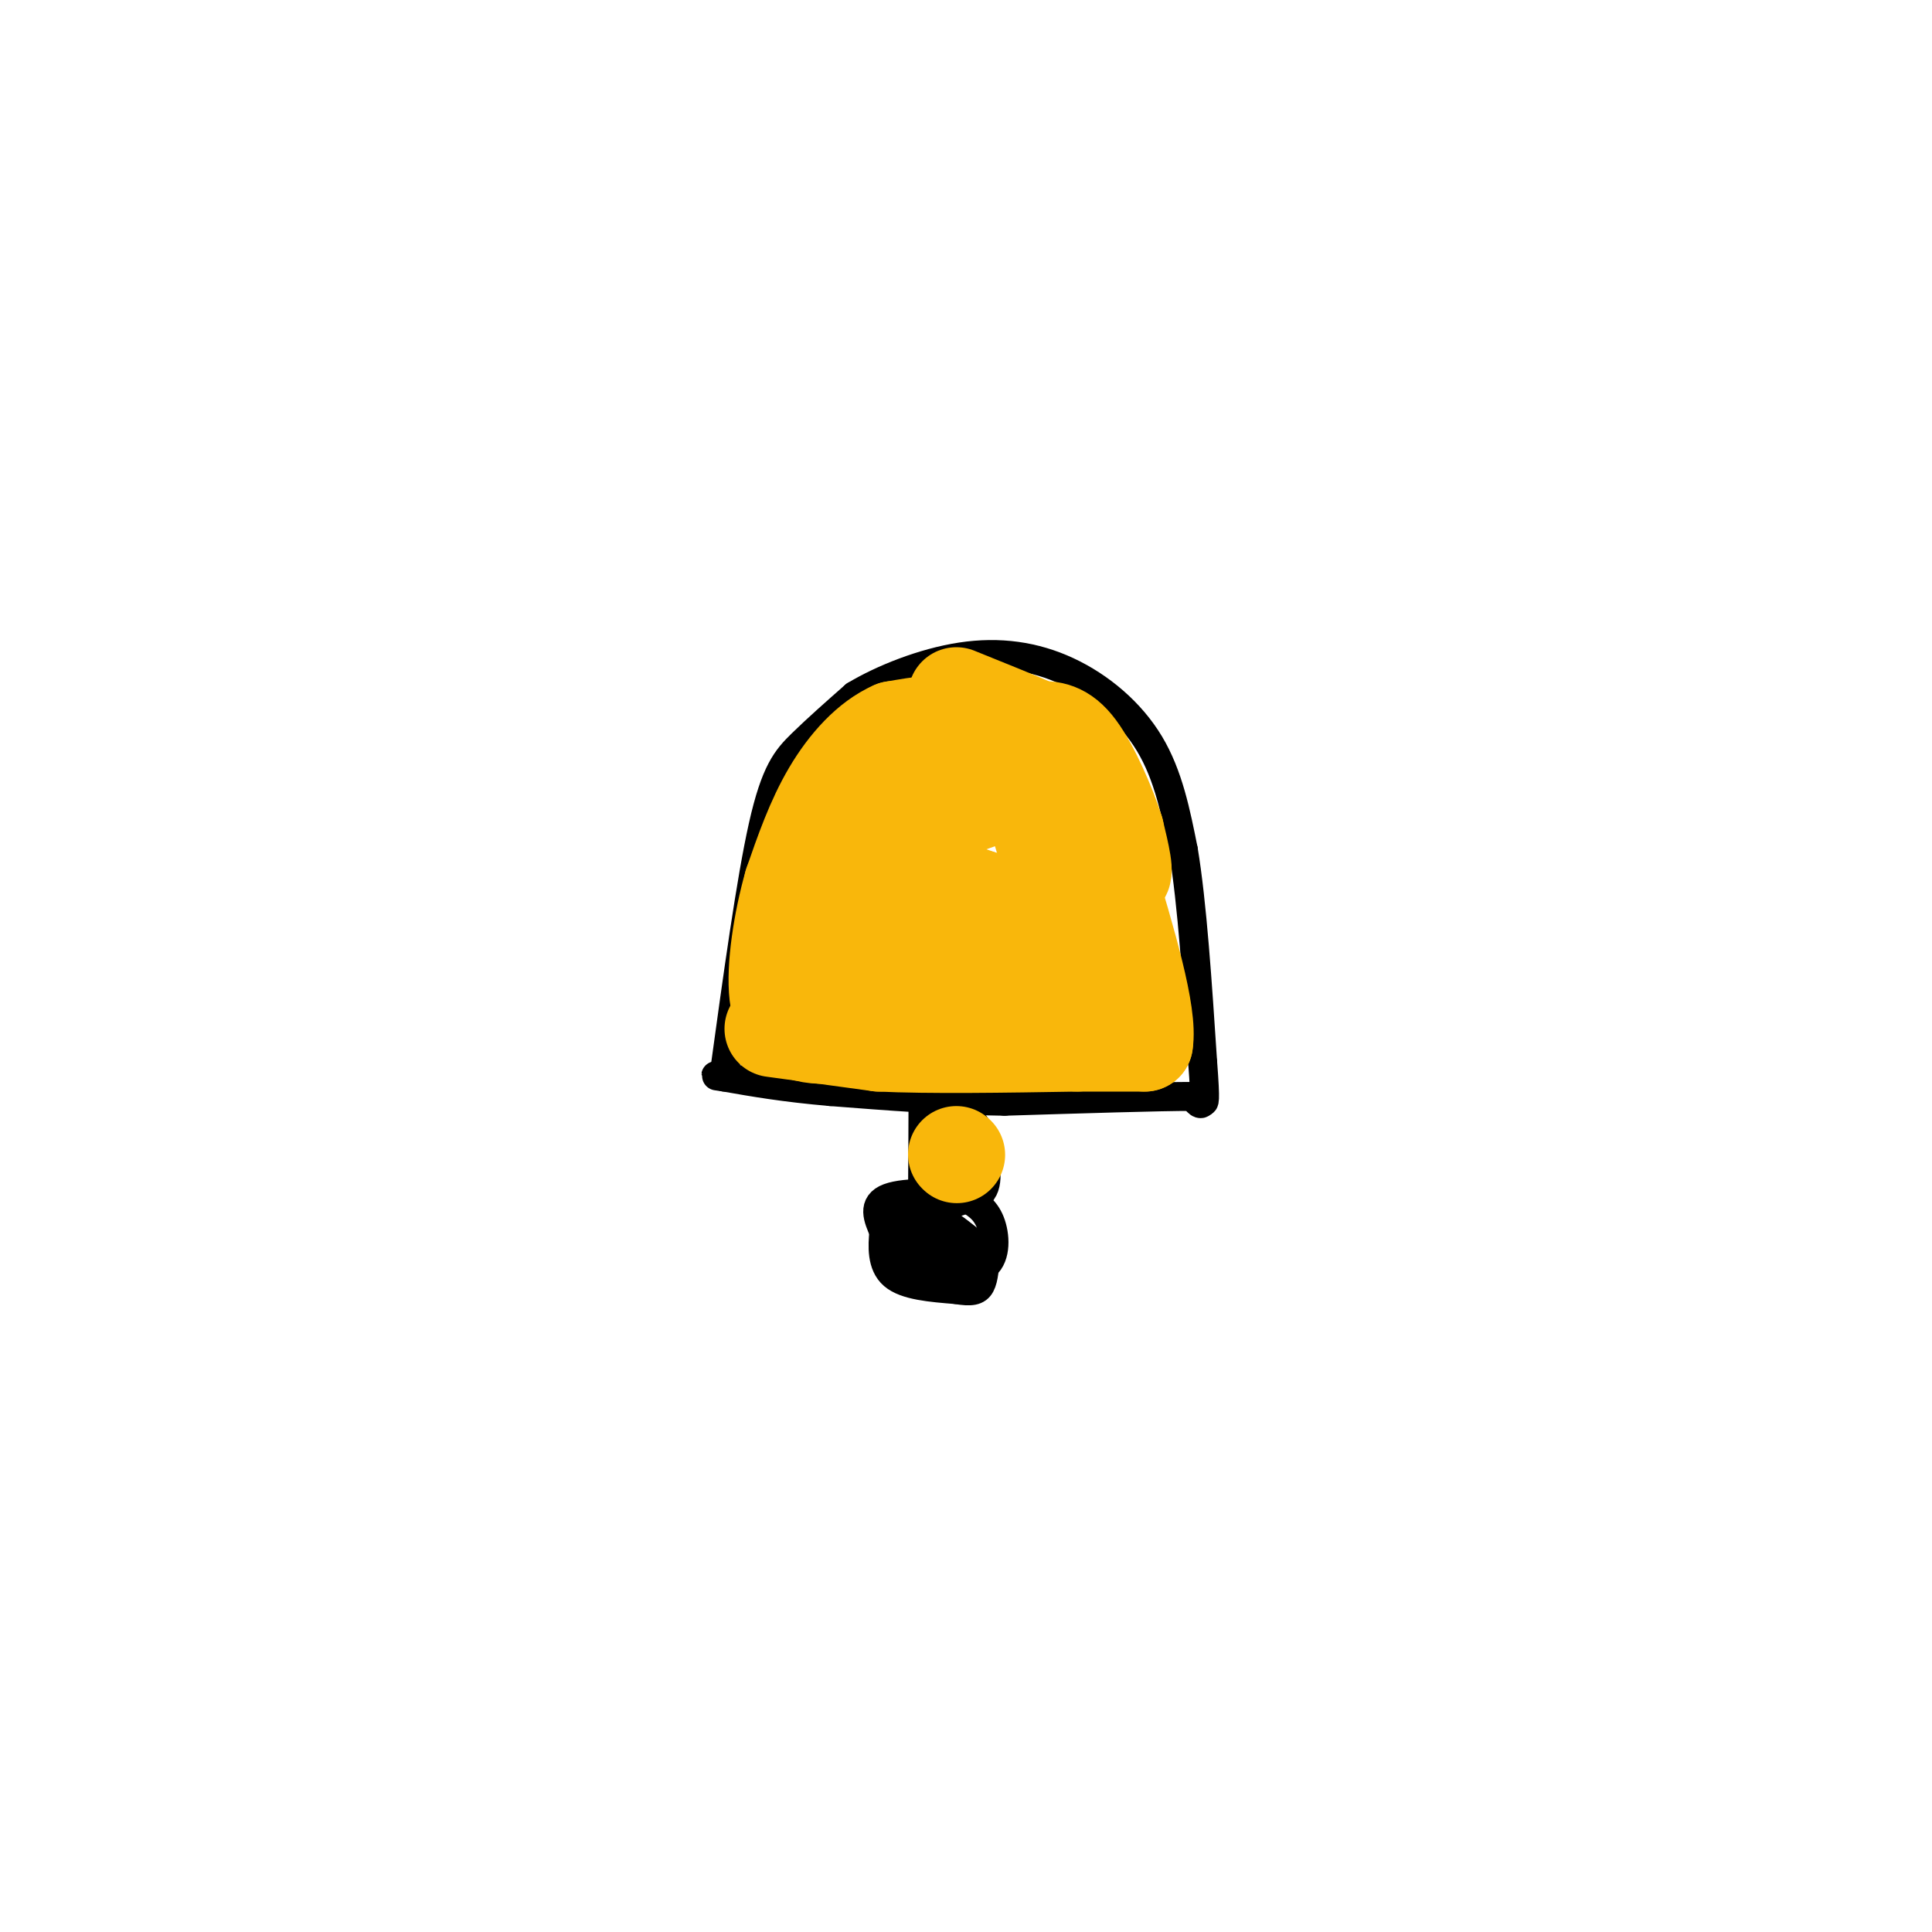 <svg viewBox='0 0 400 400' version='1.1' xmlns='http://www.w3.org/2000/svg' xmlns:xlink='http://www.w3.org/1999/xlink'><g fill='none' stroke='rgb(0,0,0)' stroke-width='6' stroke-linecap='round' stroke-linejoin='round'><path d='M150,222c2.733,-19.867 5.467,-39.733 8,-51c2.533,-11.267 4.867,-13.933 8,-17c3.133,-3.067 7.067,-6.533 11,-10'/><path d='M177,144c5.600,-3.372 14.099,-6.801 22,-8c7.901,-1.199 15.204,-0.169 22,3c6.796,3.169 13.085,8.477 17,15c3.915,6.523 5.458,14.262 7,22'/><path d='M245,176c1.833,11.000 2.917,27.500 4,44'/><path d='M249,220c0.667,8.667 0.333,8.333 0,8'/><path d='M249,228c-0.333,1.167 -1.167,0.083 -2,-1'/><path d='M247,227c-6.833,0.000 -22.917,0.500 -39,1'/><path d='M208,228c-12.500,-0.167 -24.250,-1.083 -36,-2'/><path d='M172,226c-9.667,-0.833 -15.833,-1.917 -22,-3'/><path d='M150,223c-3.500,-0.500 -1.250,-0.250 1,0'/><path d='M191,228c0.000,0.000 0.100,0.100 0.1,0.1'/><path d='M191.1,228.1c0.000,3.333 -0.050,11.617 -0.1,19.9'/><path d='M191,248c1.983,3.150 6.992,1.075 12,-1'/><path d='M203,247c2.000,-2.000 1.000,-6.500 0,-11'/><path d='M203,236c-0.333,-2.500 -1.167,-3.250 -2,-4'/><path d='M201,232c-0.333,-0.833 -0.167,-0.917 0,-1'/><path d='M190,249c0.000,0.000 0.000,1.000 0,1'/><path d='M190,250c-0.356,2.778 -1.244,9.222 -1,12c0.244,2.778 1.622,1.889 3,1'/><path d='M192,263c2.500,0.000 7.250,-0.500 12,-1'/><path d='M204,262c2.311,-1.933 2.089,-6.267 1,-9c-1.089,-2.733 -3.044,-3.867 -5,-5'/><path d='M200,248c-4.289,-1.089 -12.511,-1.311 -16,0c-3.489,1.311 -2.244,4.156 -1,7'/><path d='M183,255c-0.289,2.956 -0.511,6.844 2,9c2.511,2.156 7.756,2.578 13,3'/><path d='M198,267c3.089,0.511 4.311,0.289 5,-1c0.689,-1.289 0.844,-3.644 1,-6'/><path d='M204,260c-2.167,-2.833 -8.083,-6.917 -14,-11'/><path d='M190,249c-3.404,0.861 -4.915,8.512 -4,12c0.915,3.488 4.256,2.811 7,2c2.744,-0.811 4.893,-1.757 6,-3c1.107,-1.243 1.174,-2.784 0,-4c-1.174,-1.216 -3.587,-2.108 -6,-3'/><path d='M193,253c-1.556,0.200 -2.444,2.200 -2,3c0.444,0.800 2.222,0.400 4,0'/><path d='M195,256c-0.089,-0.222 -2.311,-0.778 -3,0c-0.689,0.778 0.156,2.889 1,5'/><path d='M193,261c0.333,0.167 0.667,-1.917 1,-4'/></g>
<g fill='none' stroke='rgb(249,183,11)' stroke-width='20' stroke-linecap='round' stroke-linejoin='round'><path d='M160,213c0.000,0.000 22.000,3.000 22,3'/><path d='M182,216c10.500,0.500 25.750,0.250 41,0'/><path d='M223,216c9.167,0.000 11.583,0.000 14,0'/><path d='M237,216c1.000,-6.000 -3.500,-21.000 -8,-36'/><path d='M229,180c-2.489,-9.067 -4.711,-13.733 -7,-17c-2.289,-3.267 -4.644,-5.133 -7,-7'/><path d='M215,156c-3.489,-2.467 -8.711,-5.133 -14,-6c-5.289,-0.867 -10.644,0.067 -16,1'/><path d='M185,151c-5.022,2.200 -9.578,7.200 -13,13c-3.422,5.800 -5.711,12.400 -8,19'/><path d='M164,183c-2.190,7.667 -3.667,17.333 -3,23c0.667,5.667 3.476,7.333 6,8c2.524,0.667 4.762,0.333 7,0'/><path d='M174,214c13.133,1.022 42.467,3.578 53,0c10.533,-3.578 2.267,-13.289 -6,-23'/><path d='M221,191c-2.437,-8.726 -5.530,-19.040 -7,-24c-1.470,-4.960 -1.319,-4.566 -6,-3c-4.681,1.566 -14.195,4.305 -19,9c-4.805,4.695 -4.903,11.348 -5,18'/><path d='M184,191c-0.579,5.877 0.475,11.571 2,15c1.525,3.429 3.522,4.593 7,6c3.478,1.407 8.437,3.058 13,2c4.563,-1.058 8.728,-4.823 13,-8c4.272,-3.177 8.649,-5.765 6,-9c-2.649,-3.235 -12.325,-7.118 -22,-11'/><path d='M203,186c-9.286,-3.369 -21.500,-6.292 -19,-1c2.500,5.292 19.714,18.798 20,24c0.286,5.202 -16.357,2.101 -33,-1'/><path d='M171,208c-4.822,-6.911 -0.378,-23.689 7,-33c7.378,-9.311 17.689,-11.156 28,-13'/><path d='M206,162c7.733,-1.267 13.067,2.067 17,6c3.933,3.933 6.467,8.467 9,13'/><path d='M232,181c1.333,0.667 0.167,-4.167 -1,-9'/><path d='M231,172c-1.578,-5.000 -5.022,-13.000 -8,-17c-2.978,-4.000 -5.489,-4.000 -8,-4'/><path d='M215,151c-4.167,-1.833 -10.583,-4.417 -17,-7'/><path d='M198,239c0.000,0.000 0.100,0.100 0.1,0.1'/></g>
</svg>